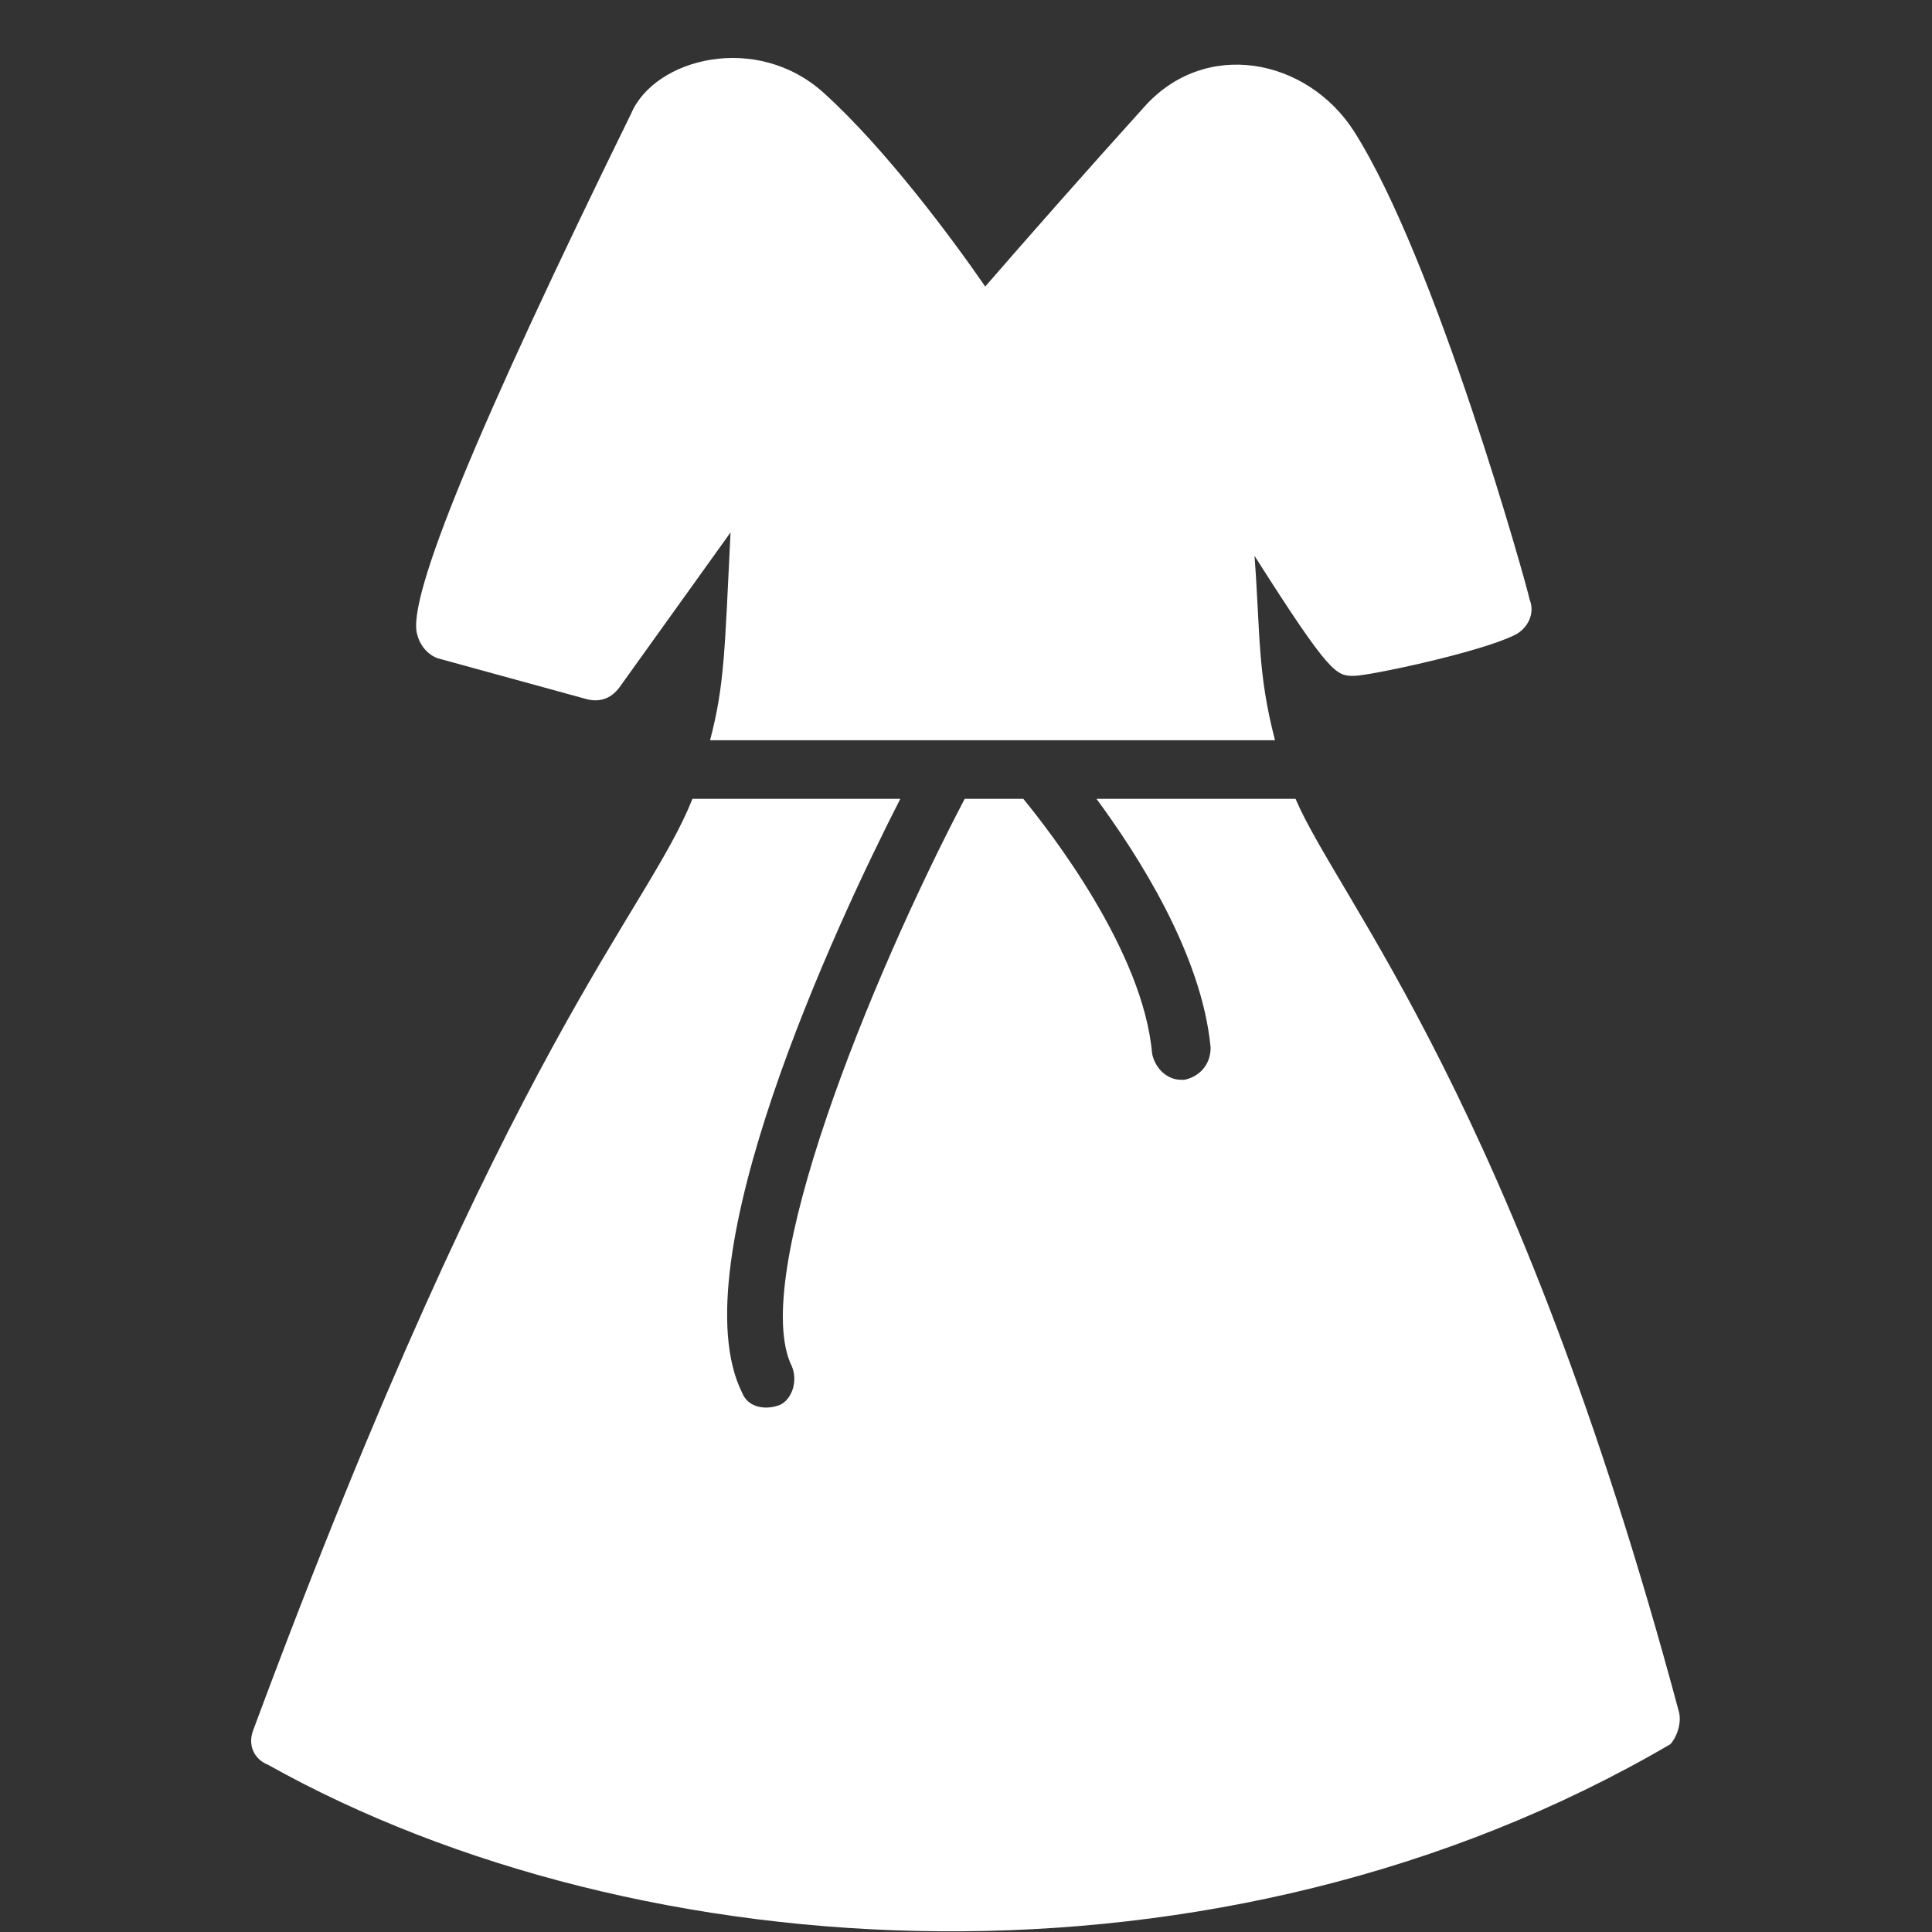 <?xml version="1.0" encoding="UTF-8"?> <svg xmlns="http://www.w3.org/2000/svg" width="300" height="300" viewBox="0 0 300 300" fill="none"><rect x="0" y="0" width="300" height="300" fill="#333333" stroke="none"/><path d="M260.712 265.855C235.257 170.855 207.985 139.946 201.167 124.037H170.257C176.621 132.673 186.621 148.128 187.985 162.673C187.985 165.401 186.167 167.219 183.894 167.673H183.439C181.167 167.673 179.348 165.855 178.894 163.582C177.53 147.673 162.985 129.037 158.894 124.037H149.803C135.257 151.764 116.167 198.582 122.985 212.219C123.894 214.492 122.985 217.219 121.167 218.128C118.894 219.037 116.167 218.582 115.257 216.31C105.257 196.31 129.803 143.582 139.803 124.037H107.53C100.257 142.219 79.348 160.855 39.348 268.582C38.439 270.855 39.348 273.128 41.621 274.037C99.348 306.31 189.348 311.764 259.348 270.855C260.257 269.946 261.167 267.673 260.712 265.855Z" fill="white"></path><path d="M67.985 102.219L91.166 108.582C92.985 109.037 94.803 108.582 96.166 106.764L113.439 82.673C112.53 100.855 112.53 106.31 110.257 114.946H197.985C195.257 104.492 195.712 98.582 194.803 86.31C206.621 104.946 207.53 104.946 210.257 104.946C212.53 104.946 229.803 101.31 235.257 98.582C237.076 97.673 238.439 95.401 237.53 93.128C237.076 90.855 222.985 40.401 210.257 20.401C202.985 9.037 187.076 5.855 177.53 16.764C168.894 26.31 158.894 37.673 152.985 44.492C147.985 37.219 137.53 23.128 127.985 14.492C117.53 4.946 101.621 9.037 97.985 17.673C74.348 65.855 62.985 93.128 64.803 98.582C65.257 100.401 66.621 101.764 67.985 102.219Z" fill="white"></path></svg> 